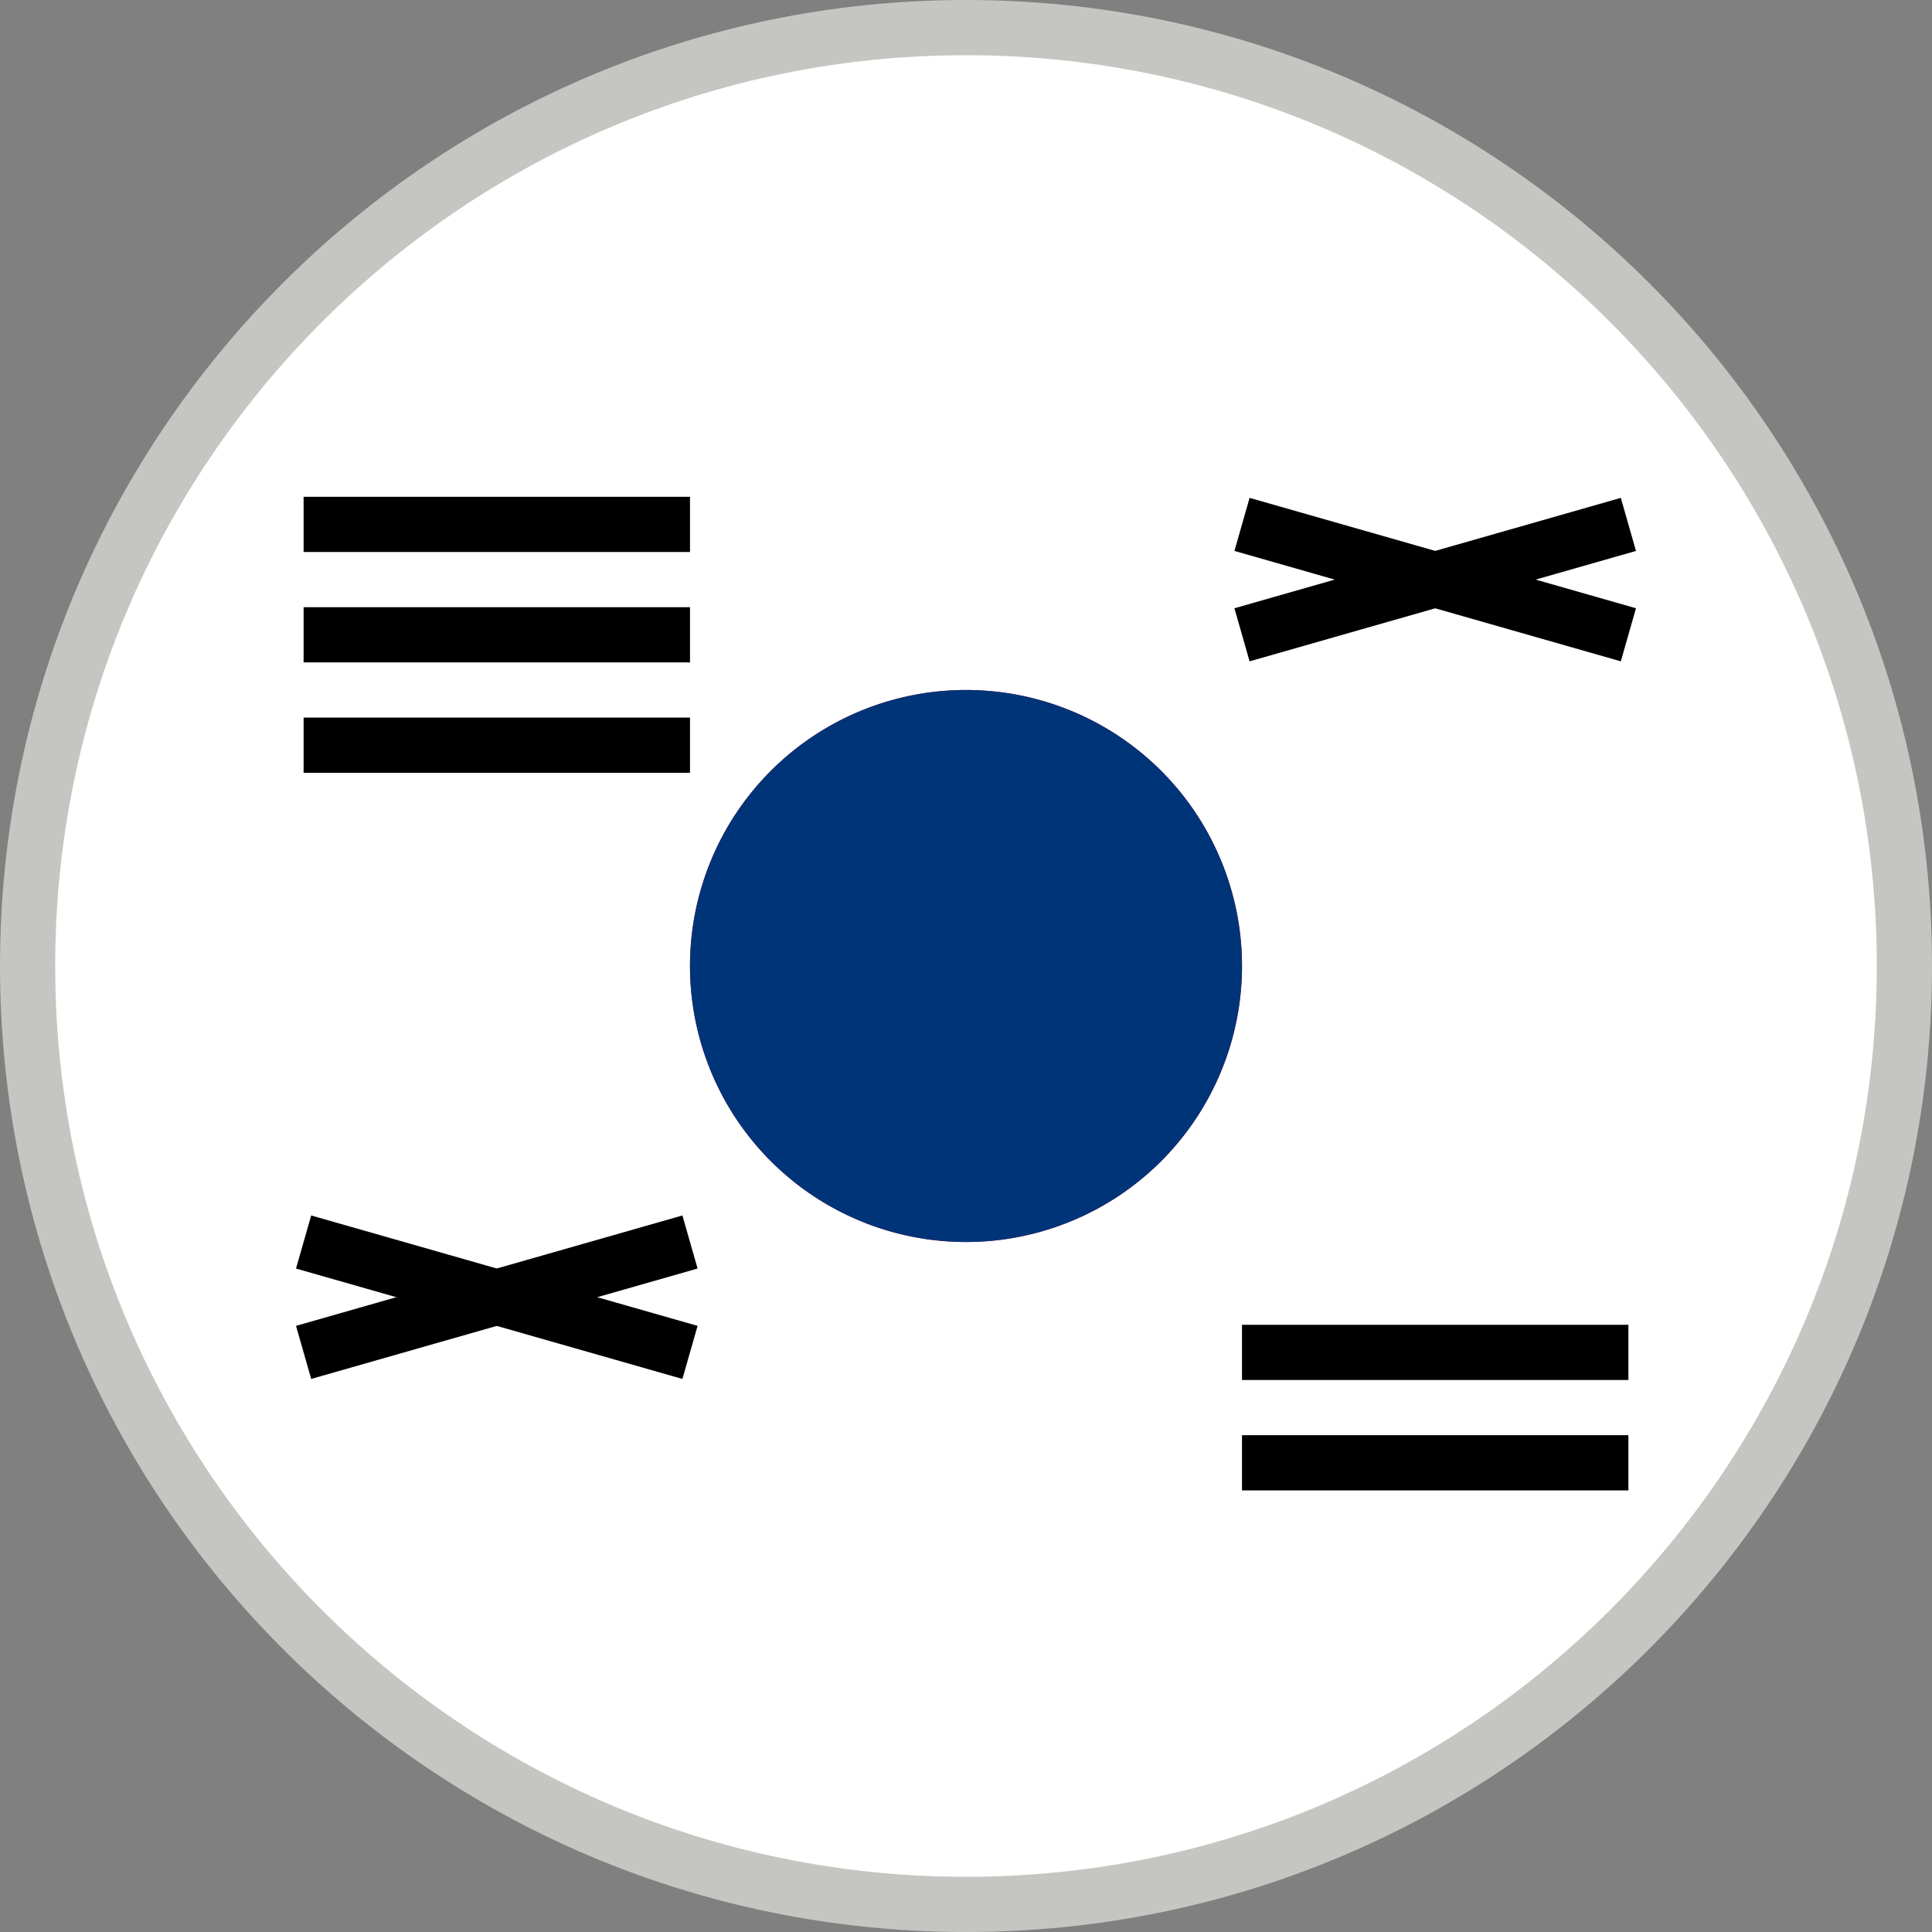 <?xml version="1.0" encoding="UTF-8"?>
<svg width="70px" height="70px" viewBox="0 0 70 70" version="1.1" xmlns="http://www.w3.org/2000/svg" xmlns:xlink="http://www.w3.org/1999/xlink">
    <rect x="0" y="0" width="70" height="70" fill="#808080" stroke="none"/>
    <title>web/svg/ic_flag_kr</title>
    <desc>Created for South Korea</desc>
    <g id="Symbols" stroke="none" stroke-width="1" fill="none" fill-rule="evenodd">
        <g id="lang/K-L-Korean-kr">
            <g id="kr">
                <g id="flag-korea" transform="translate(1, 1)">
                    <!-- White background -->
                    <circle id="bg" fill="#FFFFFF" cx="34" cy="34" r="34"></circle>
                    <!-- Taeguk (red/blue circle) -->
                    <path d="M34,24 a10,10 0 1,0 0,20 a10,10 0 1,0 0,-20" fill="#C60C30"/>
                    <path d="M34,44 a10,10 0 1,1 0,-20 a10,10 0 1,1 0,20" fill="#003478"/>
                    <!-- Simple trigrams -->
                    <g stroke="#000" stroke-width="2">
                        <g>
                            <line x1="10" y1="18" x2="24" y2="18" />
                            <line x1="10" y1="22" x2="24" y2="22" />
                            <line x1="10" y1="26" x2="24" y2="26" />
                        </g>
                        <g>
                            <line x1="44" y1="18" x2="58" y2="22" />
                            <line x1="44" y1="22" x2="58" y2="18" />
                        </g>
                        <g>
                            <line x1="10" y1="44" x2="24" y2="48" />
                            <line x1="10" y1="48" x2="24" y2="44" />
                        </g>
                        <g>
                            <line x1="44" y1="48" x2="58" y2="48" />
                            <line x1="44" y1="52" x2="58" y2="52" />
                        </g>
                    </g>
                </g>
                <g id="border" fill="#C5C5C2">
                    <path d="M35,0 C54.33,0 70,15.67 70,35 C70,54.33 54.33,70 35,70 C15.67,70 0,54.33 0,35 C0,15.67 15.67,0 35,0 Z M35,2 C16.775,2 2,16.775 2,35 C2,53.225 16.775,68 35,68 C53.225,68 68,53.225 68,35 C68,16.775 53.225,2 35,2 Z"/>
                </g>
            </g>
        </g>
    </g>
</svg> 